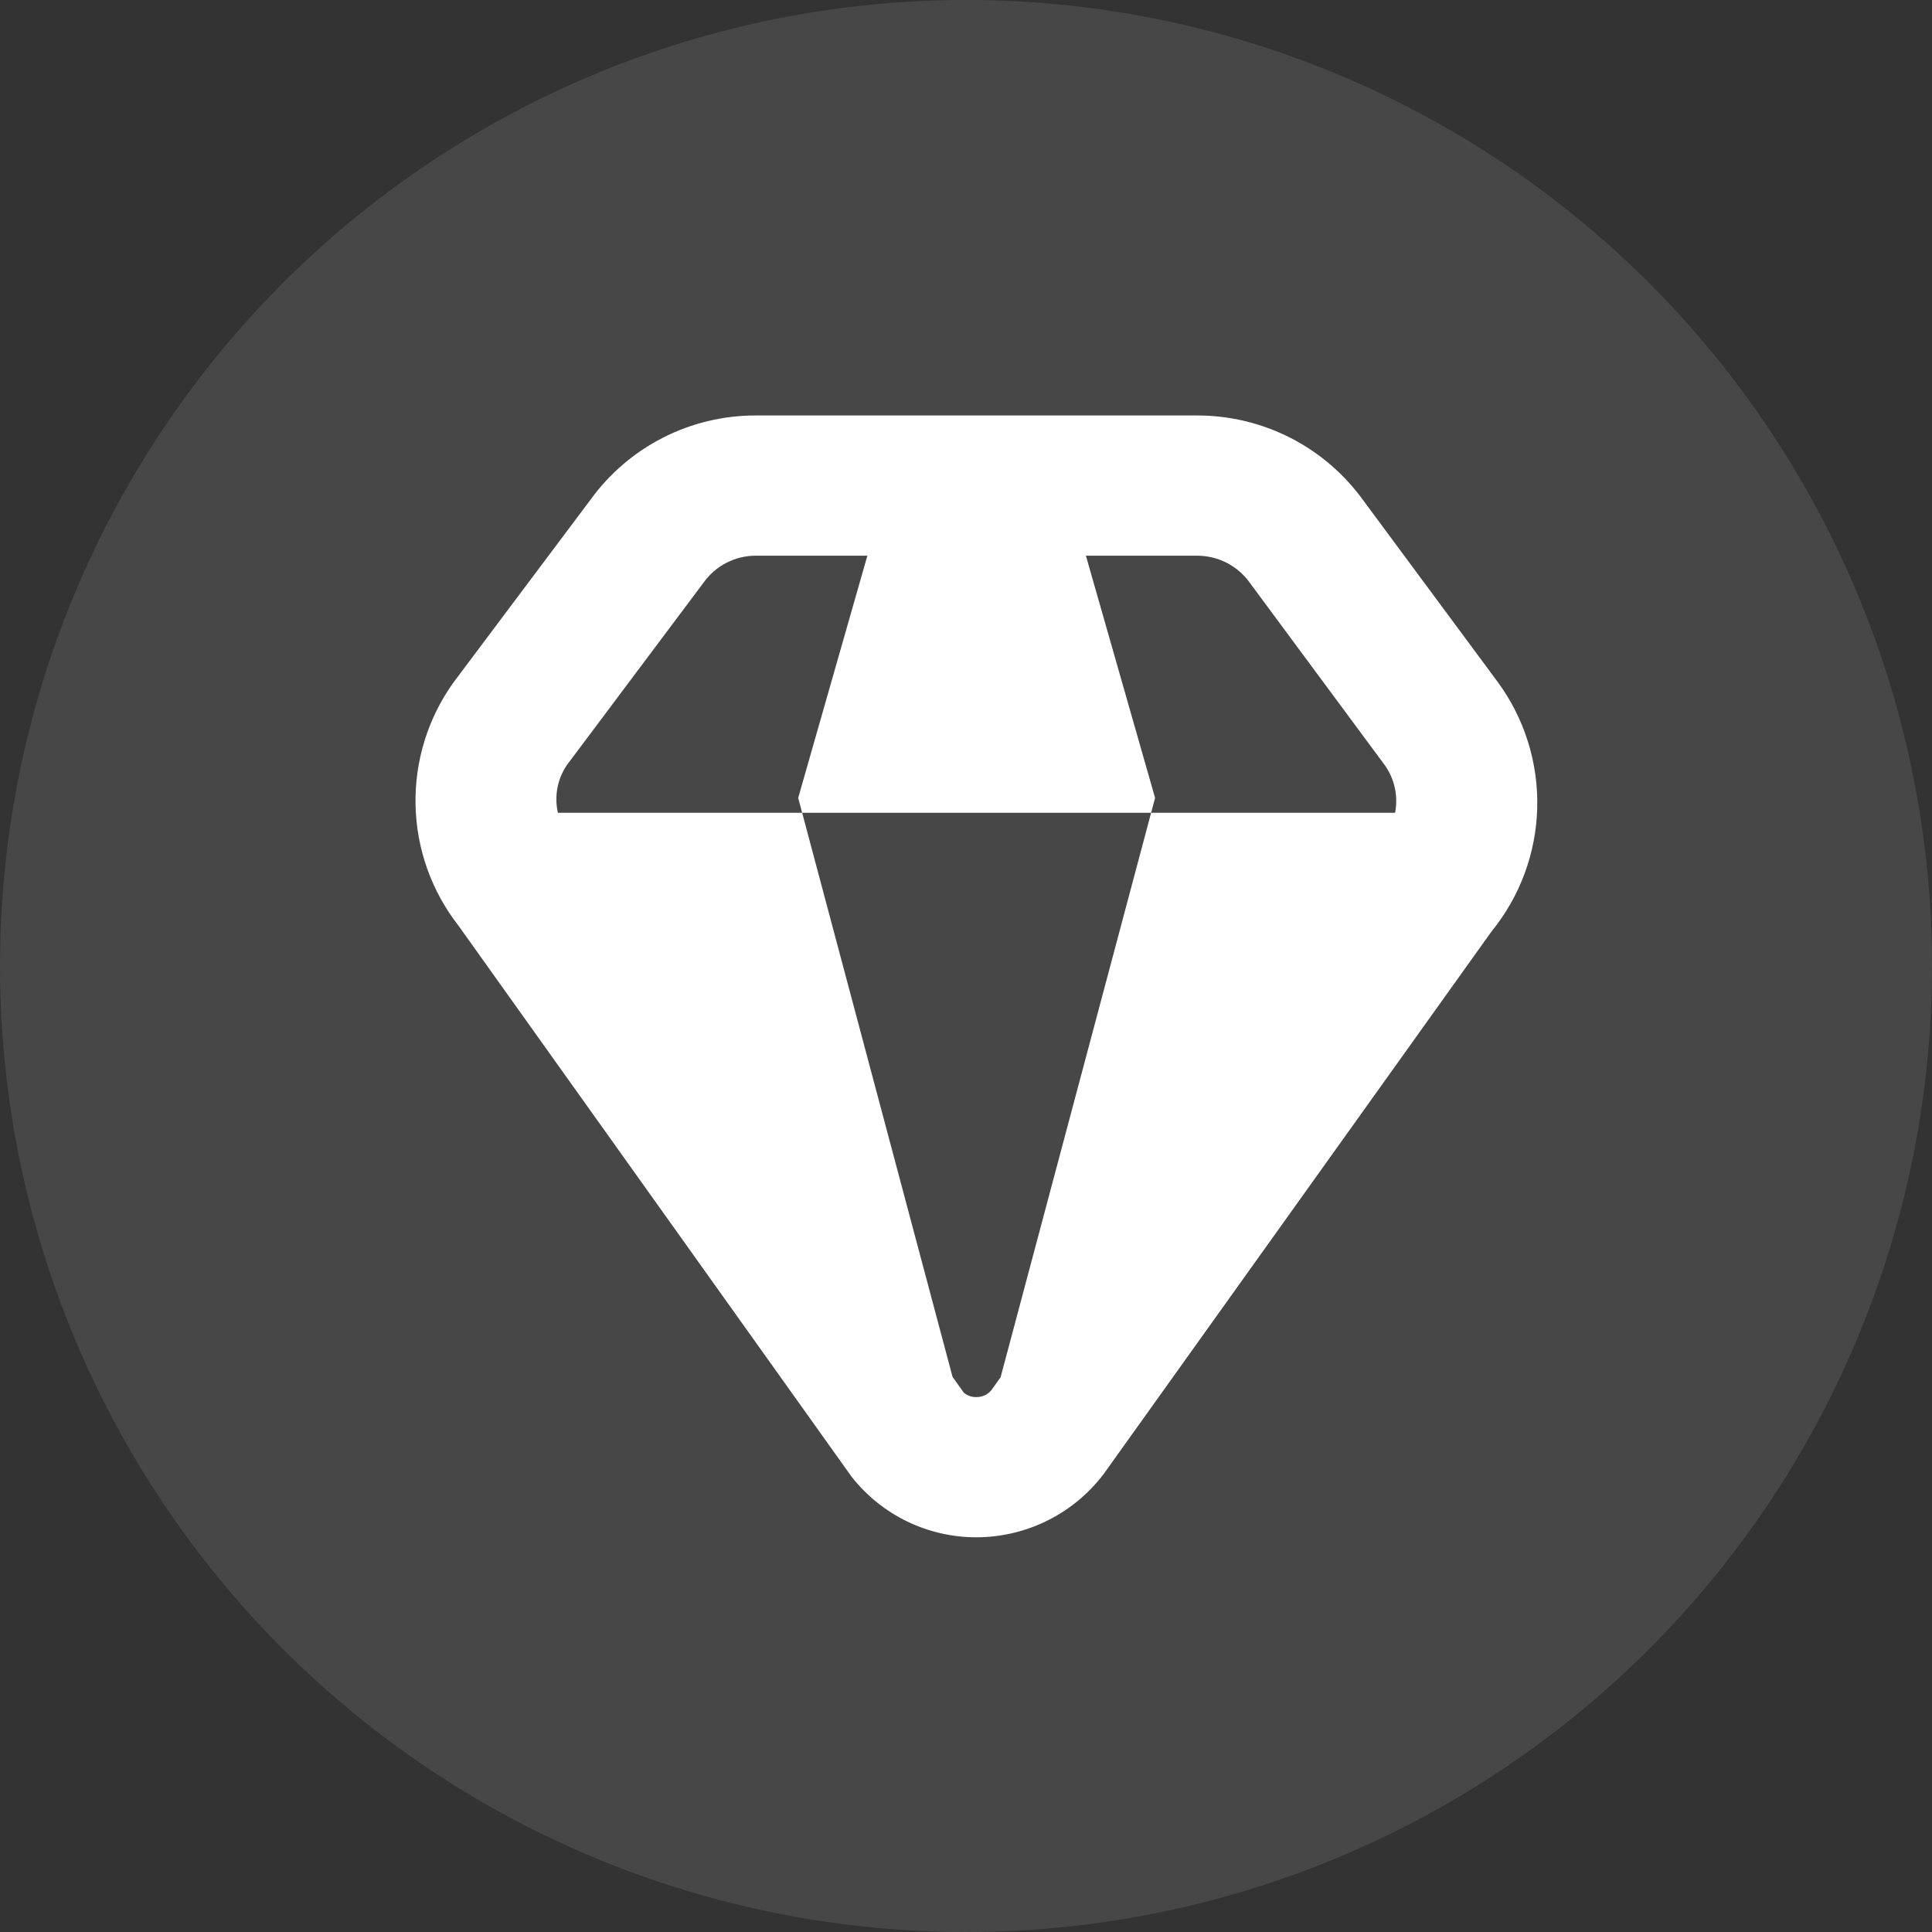 <svg width="93" height="93" viewBox="0 0 93 93" fill="none" xmlns="http://www.w3.org/2000/svg">
<rect x="0" y="0" width="93" height="93" fill="#333333" stroke="none"/>
<circle cx="46.5" cy="46.5" r="46.5" fill="white" fill-opacity="0.1"/>
<path d="M72.093 32.825L65.641 24.111C64.731 22.84 63.532 21.805 62.143 21.09C60.753 20.375 59.214 20.002 57.651 20H36.372C34.822 19.998 33.294 20.365 31.913 21.069C30.532 21.773 29.337 22.795 28.428 24.05L21.813 32.872C20.59 34.59 19.955 36.658 20.003 38.766C20.05 40.875 20.779 42.911 22.079 44.572L41.002 71.097C41.719 72.005 42.632 72.738 43.673 73.241C44.714 73.743 45.856 74.003 47.012 74C48.195 73.997 49.361 73.721 50.421 73.195C51.48 72.668 52.404 71.904 53.12 70.963L71.794 44.842C73.168 43.155 73.943 41.06 73.997 38.885C74.051 36.71 73.382 34.578 72.093 32.825ZM27.274 36.846L33.875 28.035C34.159 27.638 34.534 27.314 34.968 27.091C35.403 26.867 35.884 26.75 36.372 26.75H41.752L38.422 38.41L38.613 39.125H55.411L55.602 38.41L52.272 26.75H57.651C58.149 26.753 58.639 26.876 59.079 27.107C59.52 27.339 59.898 27.674 60.182 28.082L66.66 36.834C66.894 37.163 67.058 37.535 67.143 37.929C67.228 38.323 67.232 38.73 67.155 39.125H55.411L48.166 66.294L47.732 66.903C47.647 67.013 47.537 67.101 47.412 67.161C47.287 67.221 47.15 67.252 47.012 67.25C46.787 67.261 46.566 67.186 46.395 67.038L45.853 66.28L38.613 39.125H26.855C26.767 38.736 26.758 38.334 26.83 37.942C26.902 37.551 27.053 37.178 27.274 36.846Z" fill="white"/>
</svg>
